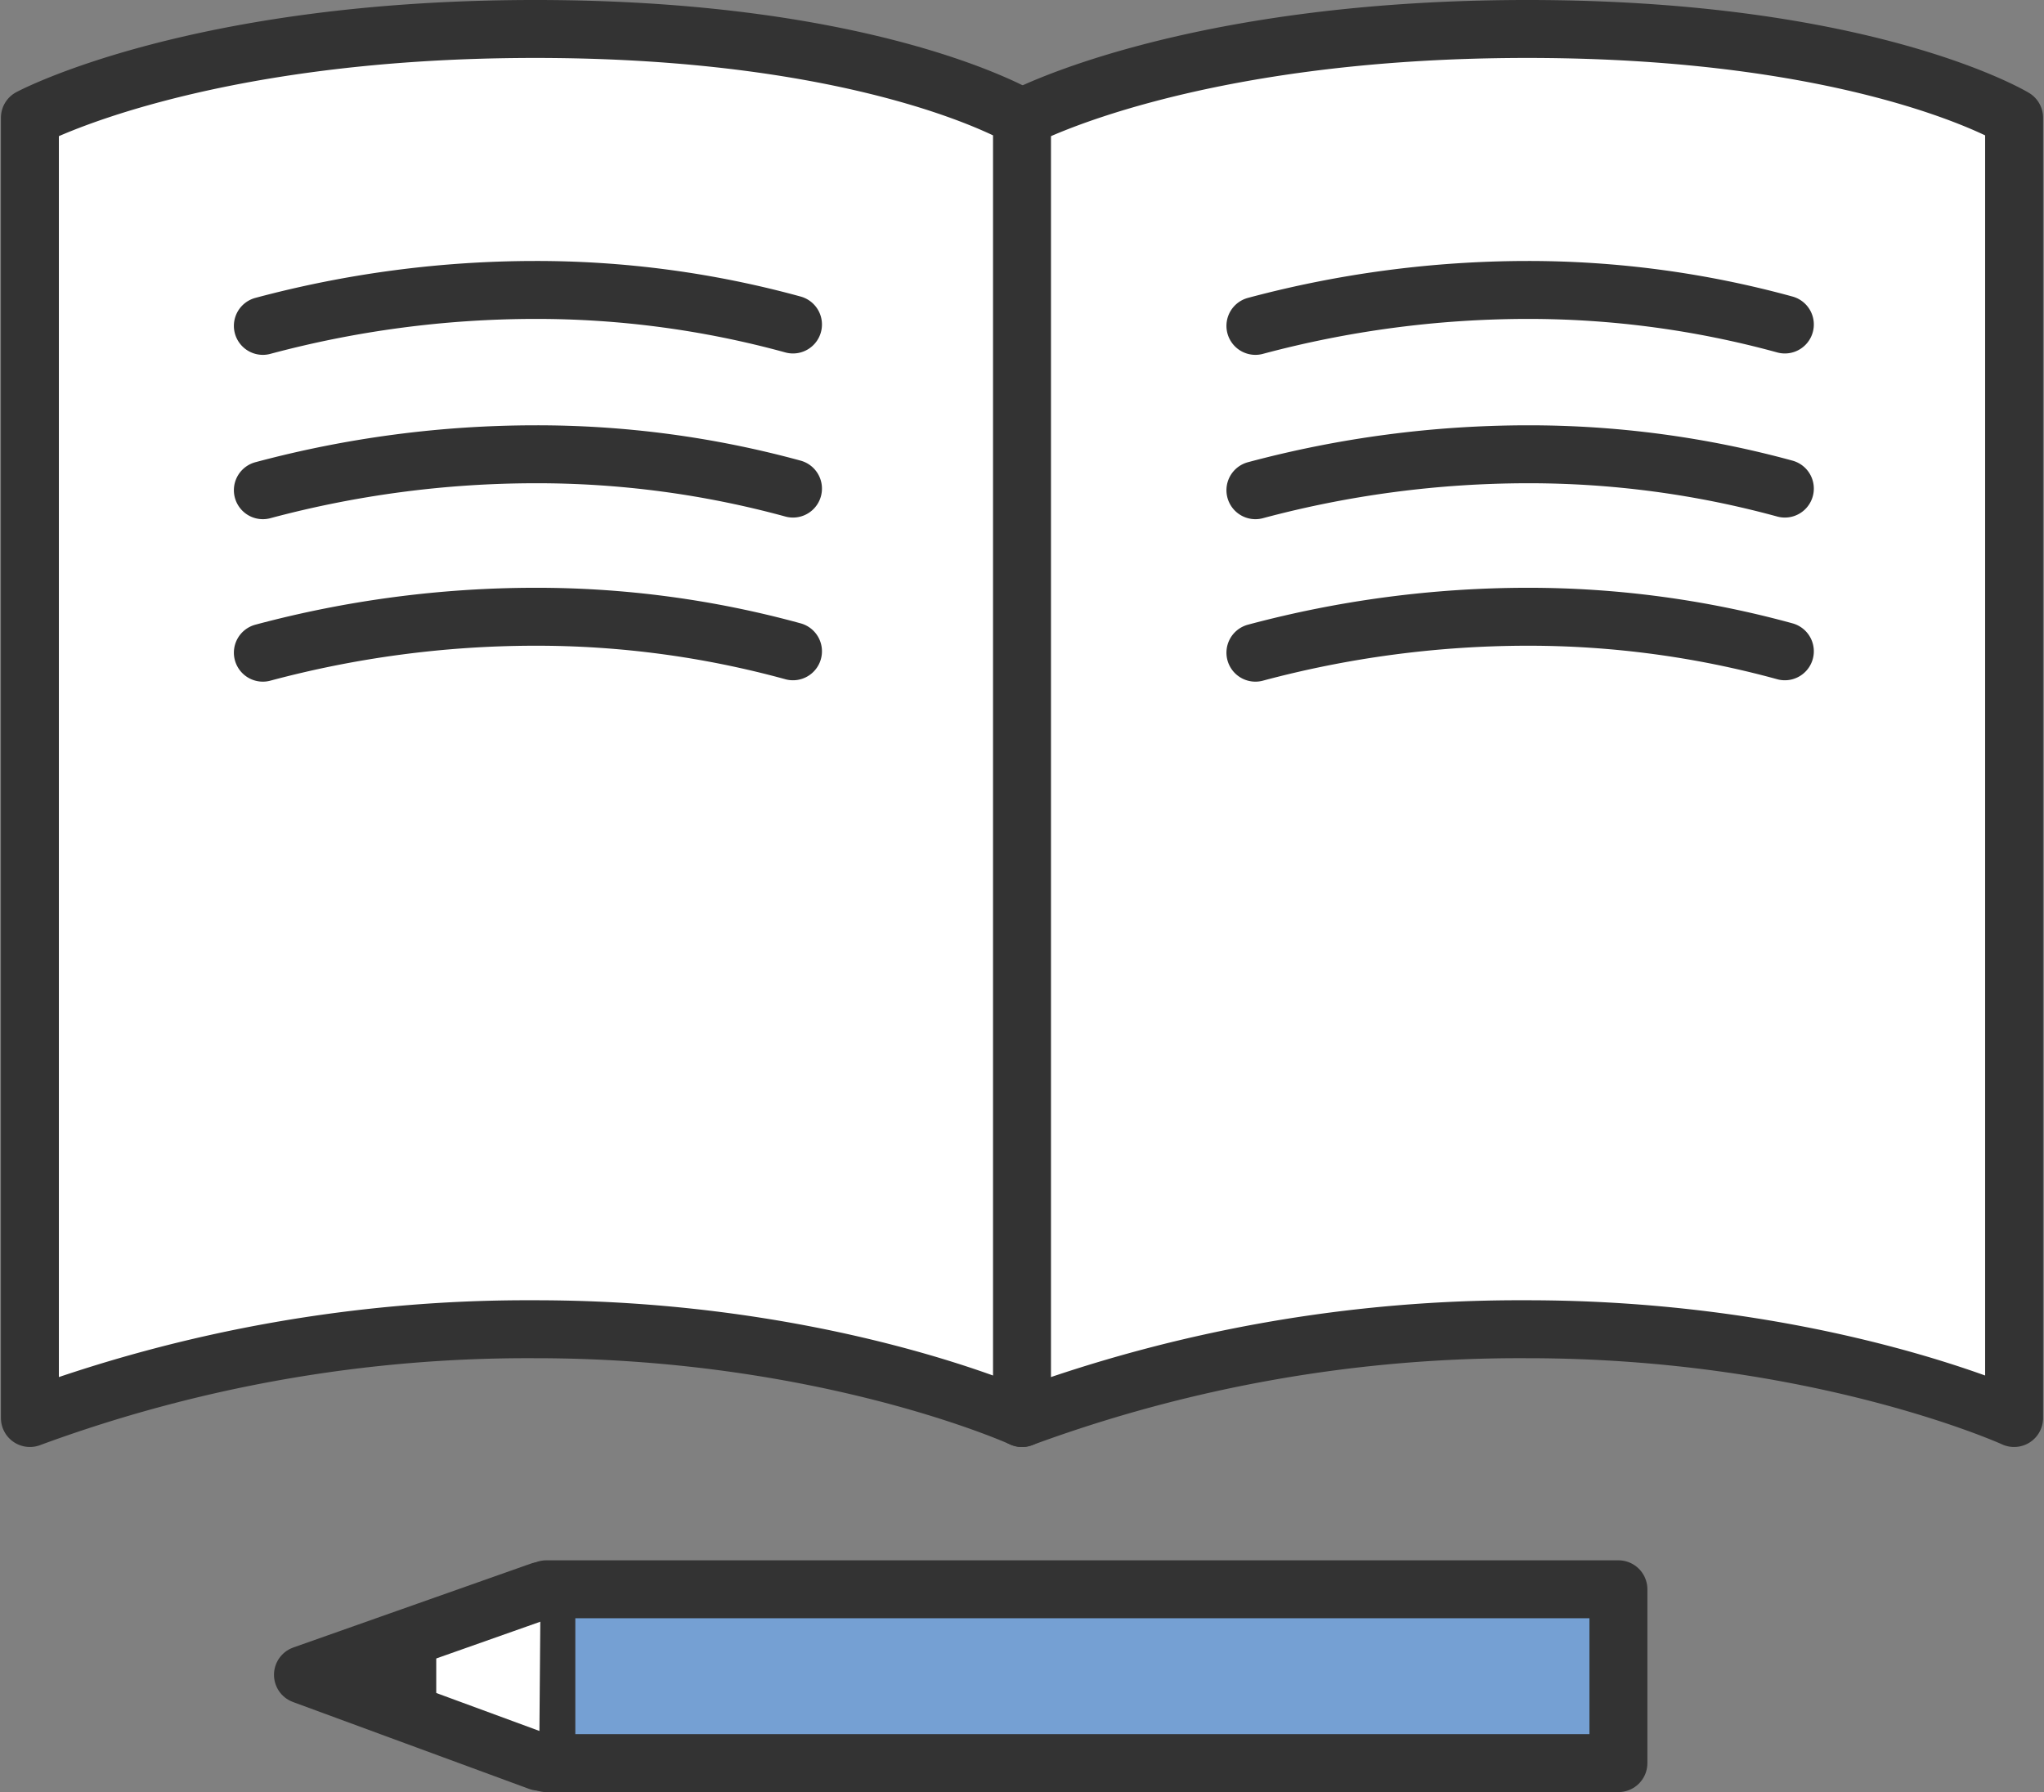 <svg xmlns="http://www.w3.org/2000/svg" viewBox="0 0 88.18 77.32"><rect x="0" y="0" width="88.18" height="77.32" fill="#808080" stroke="none"/><defs><style>.cls-1{fill:#fff;}.cls-1,.cls-2,.cls-3{stroke:#333;stroke-linecap:round;stroke-linejoin:round;stroke-width:2.5px;}.cls-2{fill:none;}.cls-3{fill:#75a0d3;}</style></defs><title>教育環境について</title><g id="レイヤー_2" data-name="レイヤー 2"><g id="レイヤー_13" data-name="レイヤー 13"><g id="教育環境について"><g id="title"><path class="cls-1" d="M44.09,5.08s7.14-3.83,21.8-3.83,21,3.83,21,3.83v56.1s-8.41-3.83-21-3.83a62.1,62.1,0,0,0-21.8,3.83"/><path class="cls-1" d="M44.09,61.18s-8.41-3.83-21-3.83a62.1,62.1,0,0,0-21.8,3.83V5.08s7.14-3.83,21.8-3.83,21,3.83,21,3.83Z"/><path class="cls-2" d="M11.34,14.06a45.53,45.53,0,0,1,11.71-1.55A41.81,41.81,0,0,1,34.21,14"/><path class="cls-2" d="M11.34,21.15A45.53,45.53,0,0,1,23.05,19.6a41.86,41.86,0,0,1,11.16,1.48"/><path class="cls-2" d="M11.34,28.16a45.53,45.53,0,0,1,11.71-1.55A41.81,41.81,0,0,1,34.21,28.1"/><path class="cls-2" d="M54.16,14.06a45.53,45.53,0,0,1,11.71-1.55A41.81,41.81,0,0,1,77,14"/><path class="cls-2" d="M54.16,21.15A45.53,45.53,0,0,1,65.87,19.6,41.86,41.86,0,0,1,77,21.08"/><path class="cls-2" d="M54.16,28.16a45.53,45.53,0,0,1,11.71-1.55A41.81,41.81,0,0,1,77,28.1"/><rect class="cls-3" x="42.95" y="49.2" width="7.5" height="46.25" transform="translate(119.02 25.62) rotate(90)"/><polyline class="cls-1" points="23.26 76.01 13.07 72.26 23.32 68.64"/><polyline class="cls-2" points="17.57 71.2 17.57 73.39 15.39 72.07"/></g></g></g></g></svg>